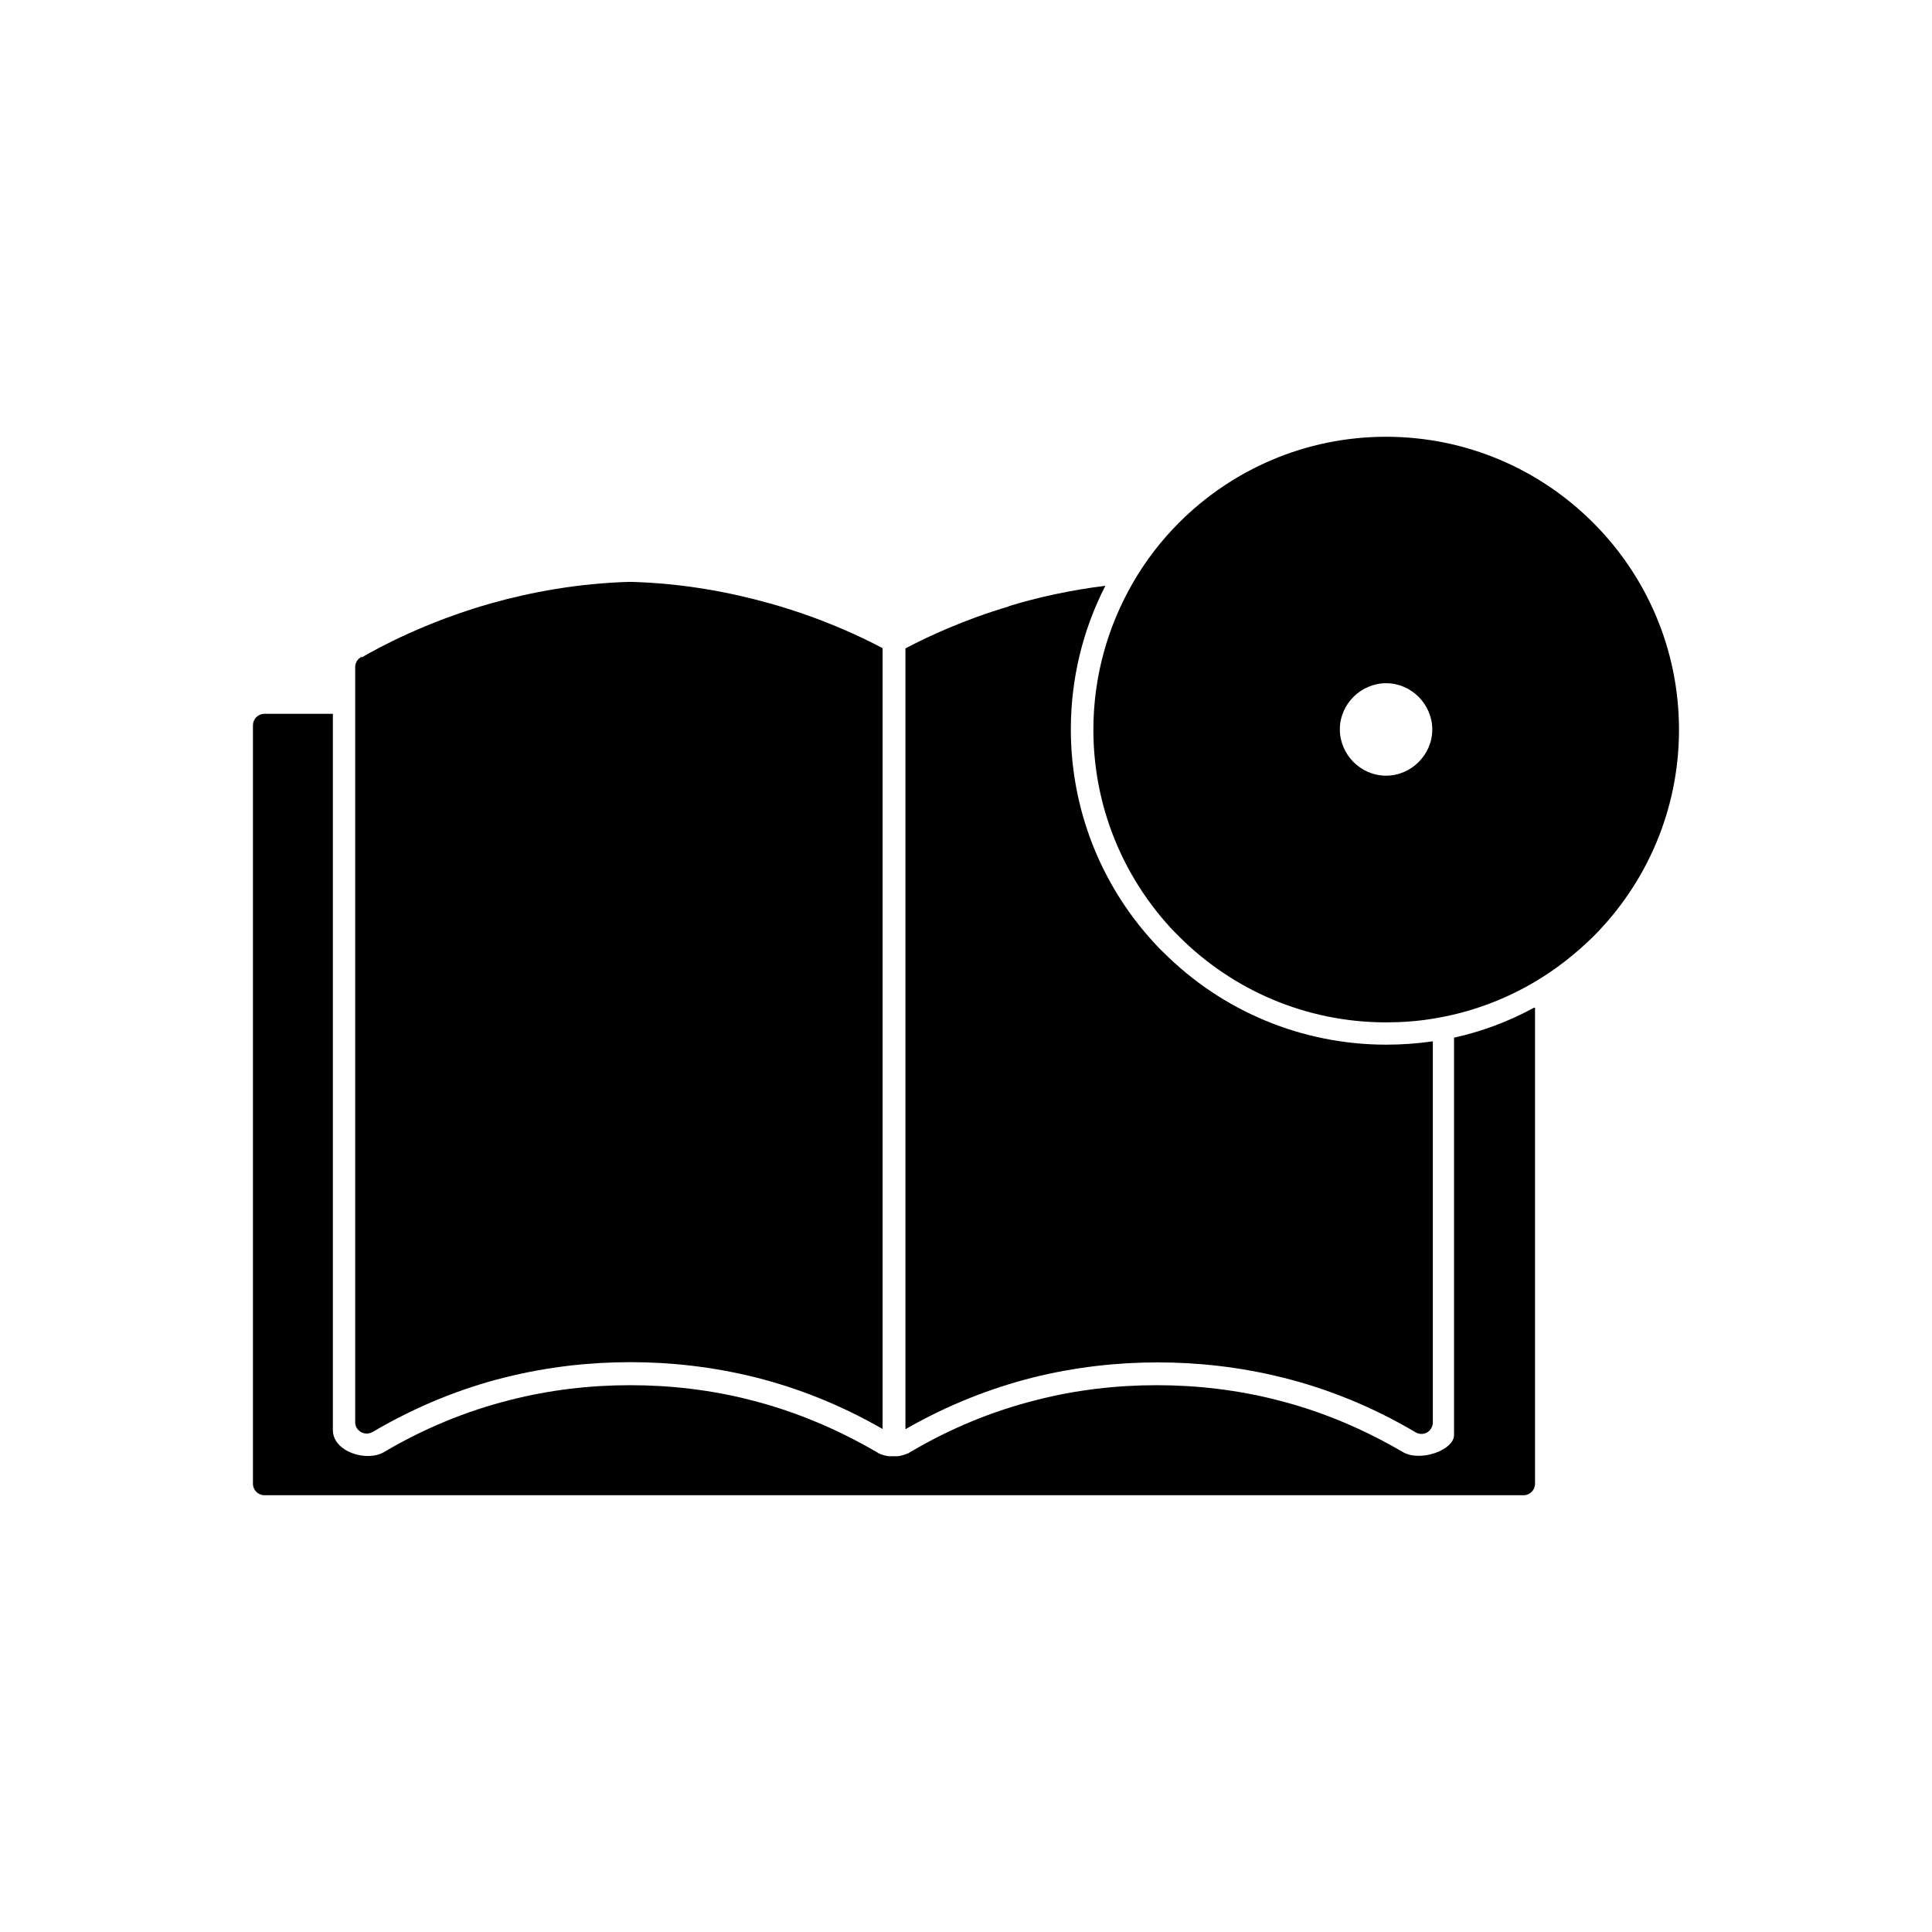 <?xml version="1.0" encoding="UTF-8"?>
<!-- Uploaded to: ICON Repo, www.svgrepo.com, Generator: ICON Repo Mixer Tools -->
<svg fill="#000000" width="800px" height="800px" version="1.1" viewBox="144 144 512 512" xmlns="http://www.w3.org/2000/svg">
 <g>
  <path d="m550.8 411.03v126.19c0 1.625-1.328 3.027-3.027 3.027h-333.71c-1.625 0-3.027-1.328-3.027-3.027v-201.02c0-1.625 1.328-3.027 3.027-3.027h18.152v189.8c0 5.758 8.93 8.559 13.578 5.828 10.48-6.199 21.695-10.848 33.43-13.801 10.406-2.656 21.105-3.91 31.805-3.91s21.402 1.254 31.805 3.91c11.66 2.953 22.805 7.602 33.207 13.652l0.445 0.223 0.223 0.223h0.074c0.812 0.441 1.77 0.664 2.731 0.812h0.816 0.223 0.223 0.223 1.039c0.961-0.148 1.844-0.441 2.731-0.812h0.074l0.223-0.223 0.445-0.223c10.406-6.125 21.477-10.699 33.207-13.652 10.406-2.656 21.105-3.91 31.805-3.91 10.699 0 21.402 1.254 31.805 3.91 11.809 2.953 22.949 7.676 33.43 13.801 4.648 2.731 13.578-0.516 13.578-4.5v-105.31c7.379-1.625 14.465-4.281 21.105-7.894z"/>
  <path d="m239.9 318.2c4.574-2.656 16.898-9.371 34.242-14.316 10.555-2.953 23.023-5.312 36.824-5.684h0.148c13.801 0.367 26.273 2.731 36.824 5.684 13.43 3.762 23.836 8.633 29.961 11.883v206.93c-11.289-6.492-22.508-10.848-33.578-13.652-11.512-2.879-22.73-4.059-33.281-4.059-10.555 0-21.77 1.18-33.281 4.059-11.512 2.879-23.246 7.527-35.055 14.465-1.402 0.812-3.246 0.367-4.133-1.031-0.297-0.441-0.441-1.031-0.441-1.551v-200.14c0-1.18 0.664-2.215 1.699-2.731z"/>
  <path d="m411.4 304.62c7.527-2.289 16.086-4.207 25.535-5.387-6.051 11.809-9.152 24.797-9.152 38.078 0 20.957 7.824 41.031 21.992 56.453 0.812 0.887 1.625 1.77 2.508 2.582 15.719 15.719 36.824 24.5 59.109 24.5 4.133 0 8.266-0.297 12.324-0.887v101.03c0 0.516-0.148 1.031-0.441 1.551-0.812 1.402-2.656 1.918-4.133 1.031-11.734-6.938-23.543-11.586-35.055-14.465-11.512-2.879-22.73-4.059-33.281-4.059-10.555 0-21.77 1.18-33.281 4.059-10.996 2.805-22.285 7.16-33.578 13.652v-206.93c5.758-3.027 15.277-7.527 27.453-11.145z"/>
  <path d="m511.32 325.06c3.394 0 6.422 1.402 8.633 3.617 2.215 2.215 3.617 5.312 3.617 8.633 0 3.394-1.402 6.422-3.617 8.633-2.215 2.215-5.238 3.617-8.633 3.617-3.394 0-6.422-1.402-8.633-3.617-2.215-2.215-3.617-5.312-3.617-8.633 0-3.394 1.402-6.422 3.617-8.633 2.215-2.215 5.312-3.617 8.633-3.617zm54.832-42.582c-14.02-14.02-33.43-22.73-54.832-22.73-21.402 0-40.809 8.707-54.832 22.73-4.797 4.797-8.93 10.184-12.324 16.086-6.566 11.438-10.406 24.648-10.406 38.816 0 20.219 7.75 38.594 20.367 52.395 0.738 0.812 1.551 1.625 2.363 2.434 14.02 14.02 33.43 22.73 54.832 22.73 4.207 0 8.266-0.297 12.324-0.961 9.742-1.551 18.965-4.945 27.156-9.816 5.609-3.32 10.773-7.379 15.422-11.953 14.02-14.02 22.73-33.43 22.73-54.832s-8.707-40.809-22.73-54.832z" fill-rule="evenodd"/>
 </g>
</svg>